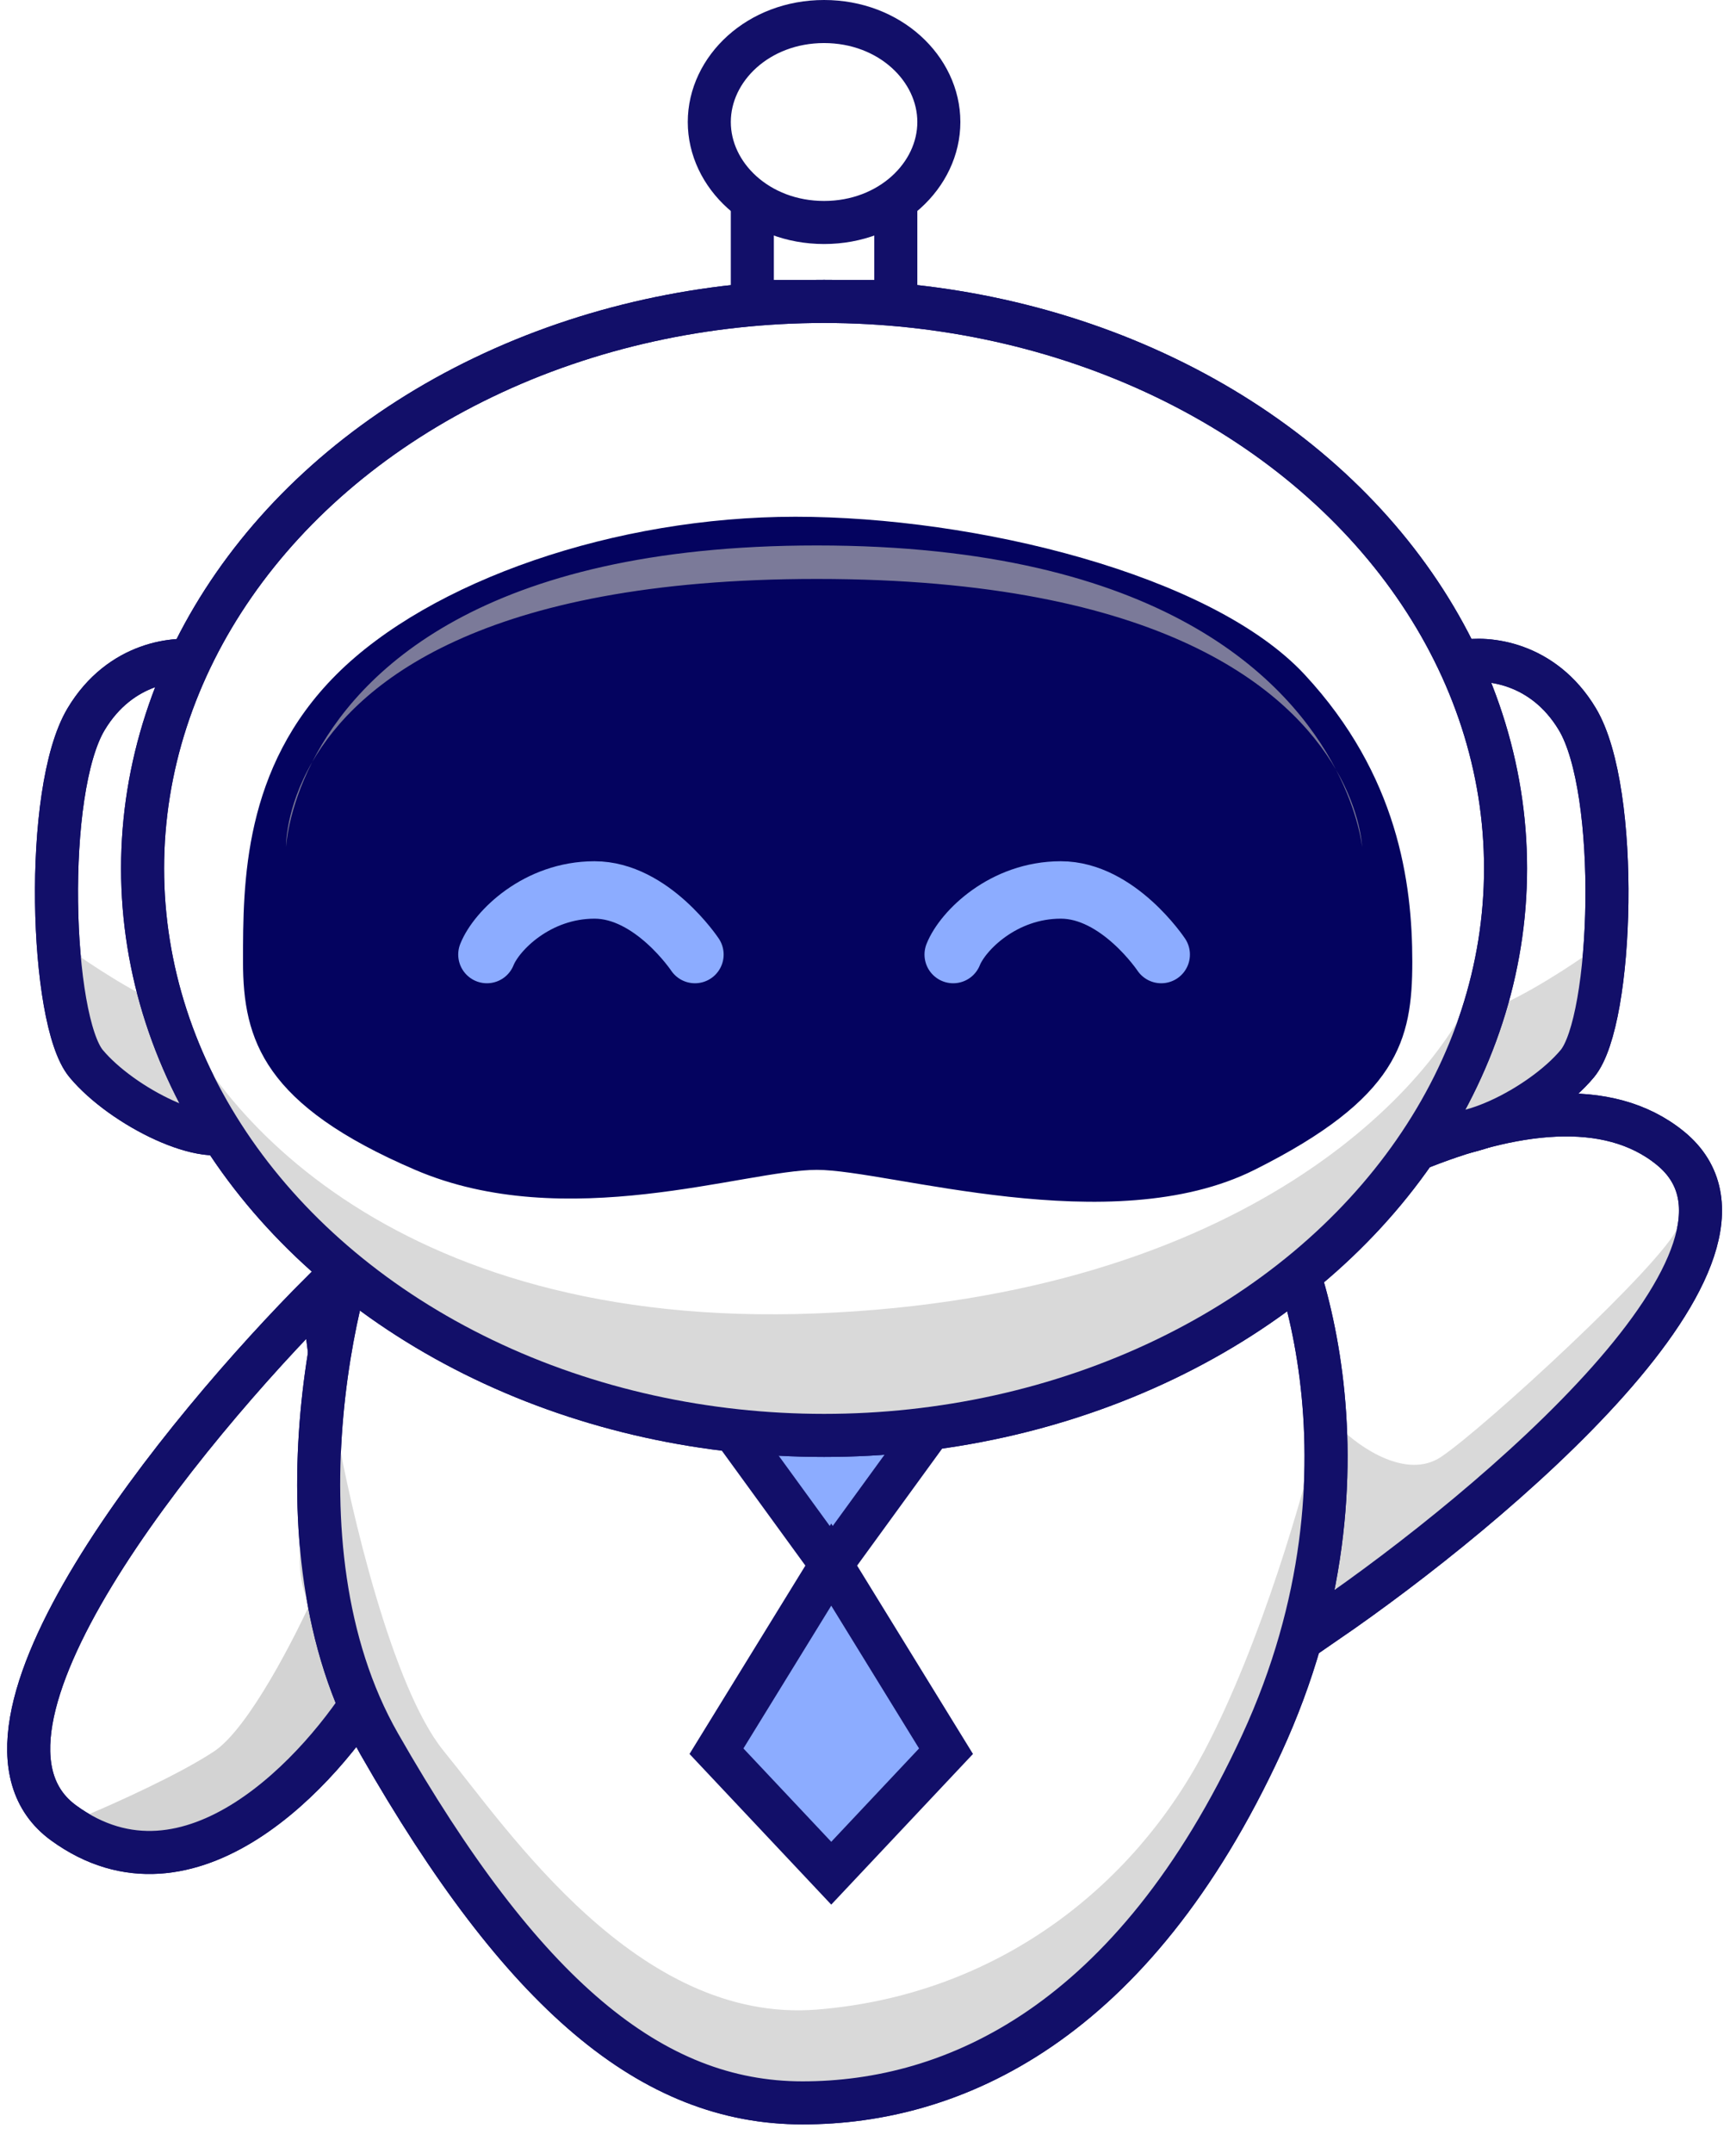 <svg width="121" height="150" viewBox="0 0 121 150" fill="none" xmlns="http://www.w3.org/2000/svg">
<path d="M4.437 127C-4.363 120.6 12.771 99.667 22.437 90L24.792 108.5L25.938 117.5C22.438 123.333 13.237 133.4 4.437 127Z" fill="white" stroke="#120F69" stroke-width="3"/>
<path d="M14.938 122C17.337 120.4 20.604 114 21.938 111L23.938 119.5C20.938 122.333 14.037 128.1 10.438 128.5C6.838 128.9 5.938 127.333 5.938 126.5C7.938 125.667 12.537 123.6 14.938 122Z" fill="#D3D3D3"/>
<path d="M4.437 127C-4.363 120.6 12.771 99.667 22.437 90L24.792 108.5L25.938 117.5C22.438 123.333 13.237 133.4 4.437 127Z" stroke="#120F69" stroke-width="3"/>
<path d="M116.438 80C125.237 87.2 104.104 105 92.438 113L81.438 90.5C89.438 84 107.638 72.8 116.438 80Z" fill="white" stroke="#120F69" stroke-width="3"/>
<path d="M100.438 101.5C98.037 103.1 94.771 100.833 93.438 99.5L91.438 113L100.438 107L114.938 94C115.938 90.333 117.737 83.5 116.938 85.5C115.938 88 103.438 99.5 100.438 101.5Z" fill="#D9D9D9"/>
<path d="M116.438 80C125.237 87.2 104.104 105 92.438 113L81.438 90.5C89.438 84 107.638 72.8 116.438 80Z" stroke="#120F69" stroke-width="3"/>
<path d="M26.438 121.5C18.438 107.5 23.771 87 26.438 83C48.105 82 80.438 74 87.938 83C89.963 85.429 96.939 102 87.939 121.5C78.939 141 66.439 146.5 55.938 146.5C45.438 146.5 36.438 139 26.438 121.5Z" fill="white" stroke="#120F69" stroke-width="3"/>
<path d="M49.938 98H57.938H65.938L57.938 109L65.938 122L57.938 130.5L49.938 122L57.938 109L49.938 98Z" fill="#8CACFF"/>
<path d="M57.938 109L49.938 98H57.938H65.938L57.938 109ZM57.938 109L49.938 122L57.938 130.5L65.938 122L57.938 109Z" stroke="#120F69" stroke-width="3"/>
<path d="M30.937 122C27.337 117.6 24.437 105.167 23.437 99.5C22.104 102 19.837 107.9 21.437 111.5C23.037 115.1 26.104 121 27.437 123.5C31.27 131.333 42.537 146.8 56.937 146C74.937 145 81.437 132 83.937 129.5C85.937 127.5 90.104 116.667 91.937 111.5V99.5C90.937 103.833 87.937 114.4 83.937 122C78.937 131.5 69.437 139 56.937 140C44.437 141 35.437 127.5 30.937 122Z" fill="#D9D9D9"/>
<path d="M26.437 121.5C18.437 107.5 23.77 87 26.437 83C48.104 82 80.437 74 87.937 83C89.962 85.429 96.938 102 87.938 121.5C78.938 141 66.438 146.5 55.938 146.5C45.438 146.5 36.437 139 26.437 121.5Z" stroke="#120F69" stroke-width="3"/>
<path d="M6.004 50.098C8.404 46.098 12.338 45.764 14.004 46.098C15.504 56.431 18.104 77.398 16.504 78.598C14.504 80.098 8.504 77.098 6.004 74.098C3.504 71.098 3.004 55.098 6.004 50.098Z" fill="white" stroke="#120F69" stroke-width="3"/>
<path d="M13.004 70.598C11.004 70.198 7.171 67.764 5.504 66.598L4.504 72.598L10.504 77.598H16.004C15.837 75.431 15.004 70.998 13.004 70.598Z" fill="#D9D9D9"/>
<path d="M6.004 50.098C8.404 46.098 12.338 45.764 14.004 46.098C15.504 56.431 18.104 77.398 16.504 78.598C14.504 80.098 8.504 77.098 6.004 74.098C3.504 71.098 3.004 55.098 6.004 50.098Z" stroke="#120F69" stroke-width="3"/>
<path d="M109.941 50.098C107.541 46.098 103.607 45.764 101.94 46.098C100.44 56.431 97.84 77.398 99.441 78.598C101.441 80.098 107.441 77.098 109.941 74.098C112.441 71.098 112.941 55.098 109.941 50.098Z" fill="white" stroke="#120F69" stroke-width="3"/>
<path d="M102.94 70.598C104.94 70.198 108.774 67.764 110.44 66.598L111.44 72.598L105.44 77.598H99.94C100.106 75.431 100.94 70.998 102.94 70.598Z" fill="#D9D9D9"/>
<path d="M109.941 50.098C107.541 46.098 103.607 45.764 101.94 46.098C100.44 56.431 97.84 77.398 99.441 78.598C101.441 80.098 107.441 77.098 109.941 74.098C112.441 71.098 112.941 55.098 109.941 50.098Z" stroke="#120F69" stroke-width="3"/>
<path d="M52.438 8.5V21H62.438V8.5H52.438Z" fill="white" stroke="#120F69" stroke-width="3"/>
<path d="M65.438 8.5C65.438 12.213 62.017 15.5 57.438 15.5C52.858 15.5 49.438 12.213 49.438 8.5C49.438 4.787 52.858 1.5 57.438 1.5C62.017 1.5 65.438 4.787 65.438 8.5Z" fill="white" stroke="#120F69" stroke-width="3"/>
<ellipse cx="57.438" cy="60.5" rx="47.5" ry="39.5" fill="white" stroke="#120F69" stroke-width="3"/>
<path d="M56.937 91.5C26.937 92.7 14.103 76.667 11.437 68.5C9.937 68.5 11.961 74.29 14.938 79.5C18.937 86.5 23.938 91.5 40.438 96.5C58.778 102.058 60.937 98.5 74.437 96.5C85.237 94.9 95.937 84.5 99.937 79.5L102.937 68.5C100.103 75.667 86.937 90.3 56.937 91.5Z" fill="#D9D9D9"/>
<ellipse cx="57.438" cy="60.5" rx="47.5" ry="39.5" stroke="#120F69" stroke-width="3"/>
<path d="M90.938 47C84.438 40 67.938 36 55.438 36C42.937 36 30.014 40.424 23.438 47C16.938 53.499 16.938 61.498 16.938 66.999V67C16.938 72.5 18.438 77 28.938 81.5C39.438 86 51.938 81.5 56.938 81.5C61.938 81.5 77.438 86.5 87.438 81.5C97.438 76.5 98.438 72.5 98.438 67C98.438 61.5 97.438 54 90.938 47Z" fill="#04035F"/>
<g filter="url(#filter0_d_213_4016)">
<path d="M33.938 66.5C34.604 64.833 37.438 62 41.438 62C45.438 62 48.438 66.5 48.438 66.5" stroke="#8CACFF" stroke-width="4" stroke-linecap="round"/>
</g>
<g filter="url(#filter1_d_213_4016)">
<path d="M66.438 66.5C67.104 64.833 69.938 62 73.938 62C77.938 62 80.938 66.5 80.938 66.5" stroke="#8CACFF" stroke-width="4" stroke-linecap="round"/>
</g>
<path d="M56.937 38C81.012 38 89.881 47.392 93.116 53.614C94.874 56.648 94.938 59 94.938 59C94.938 59 94.718 56.696 93.116 53.614C89.92 48.1 81.126 40.333 56.937 40.333C33.512 40.333 24.915 47.618 21.762 53.086C20.06 56.429 19.938 59 19.938 59C19.938 59 19.867 56.371 21.762 53.086C24.923 46.875 33.534 38 56.937 38Z" fill="#7B7A99"/>
<defs>
<filter id="filter0_d_213_4016" x="21.936" y="50" width="38.501" height="28.5" filterUnits="userSpaceOnUse" color-interpolation-filters="sRGB">
<feFlood flood-opacity="0" result="BackgroundImageFix"/>
<feColorMatrix in="SourceAlpha" type="matrix" values="0 0 0 0 0 0 0 0 0 0 0 0 0 0 0 0 0 0 127 0" result="hardAlpha"/>
<feOffset/>
<feGaussianBlur stdDeviation="5"/>
<feComposite in2="hardAlpha" operator="out"/>
<feColorMatrix type="matrix" values="0 0 0 0 0.004 0 0 0 0 0.816 0 0 0 0 1 0 0 0 1 0"/>
<feBlend mode="normal" in2="BackgroundImageFix" result="effect1_dropShadow_213_4016"/>
<feBlend mode="normal" in="SourceGraphic" in2="effect1_dropShadow_213_4016" result="shape"/>
</filter>
<filter id="filter1_d_213_4016" x="54.437" y="50" width="38.501" height="28.5" filterUnits="userSpaceOnUse" color-interpolation-filters="sRGB">
<feFlood flood-opacity="0" result="BackgroundImageFix"/>
<feColorMatrix in="SourceAlpha" type="matrix" values="0 0 0 0 0 0 0 0 0 0 0 0 0 0 0 0 0 0 127 0" result="hardAlpha"/>
<feOffset/>
<feGaussianBlur stdDeviation="5"/>
<feComposite in2="hardAlpha" operator="out"/>
<feColorMatrix type="matrix" values="0 0 0 0 0.004 0 0 0 0 0.816 0 0 0 0 1 0 0 0 1 0"/>
<feBlend mode="normal" in2="BackgroundImageFix" result="effect1_dropShadow_213_4016"/>
<feBlend mode="normal" in="SourceGraphic" in2="effect1_dropShadow_213_4016" result="shape"/>
</filter>
</defs>
</svg>
